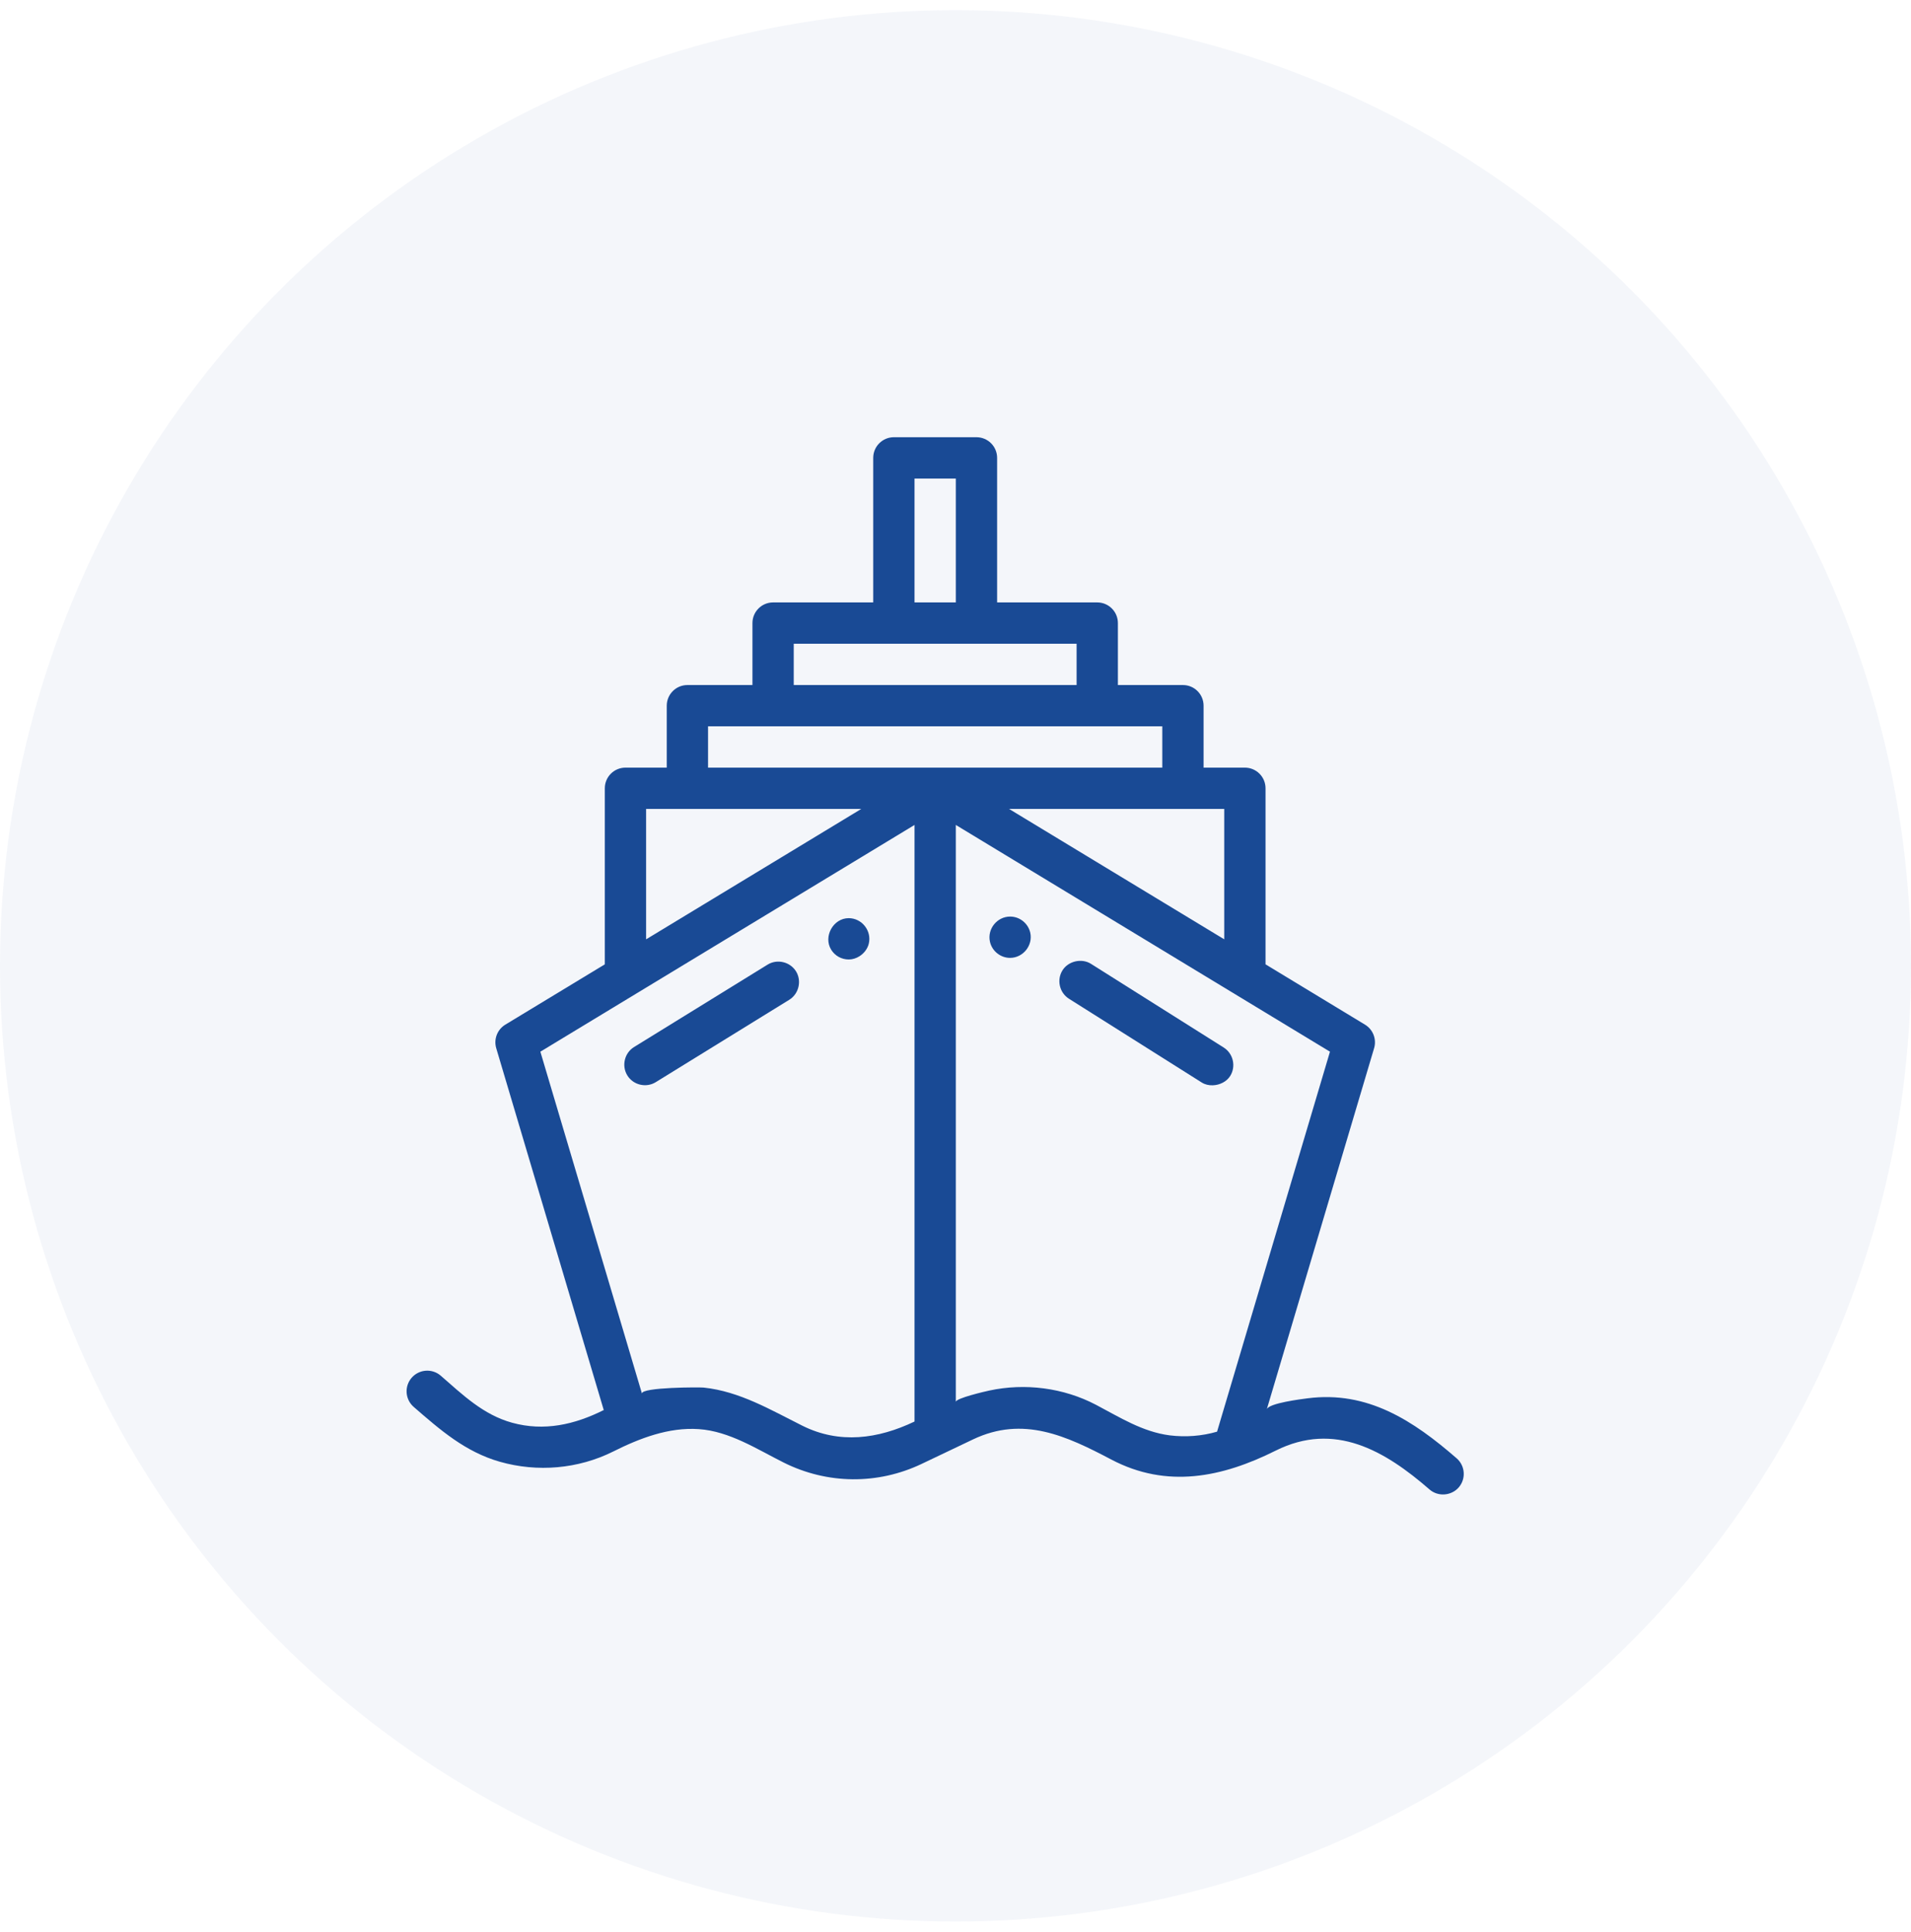 <svg width="94" height="95" viewBox="0 0 94 95" fill="none" xmlns="http://www.w3.org/2000/svg">
<circle opacity="0.05" cx="47" cy="47.5" r="47" fill="#194A95"/>
<g clip-path="url(#clip0_441_417)">
<path d="M31.188 51.493C31.188 51.493 37.748 47.445 37.757 47.44C38.229 47.148 38.865 47.302 39.155 47.77C39.446 48.24 39.292 48.88 38.824 49.168C38.824 49.168 32.259 53.219 32.255 53.221C31.783 53.513 31.148 53.363 30.858 52.89C30.567 52.418 30.715 51.784 31.188 51.493Z" fill="#194A95"/>
<path d="M41.746 45.155C42.395 45.155 42.884 45.773 42.736 46.404C42.677 46.656 42.504 46.884 42.276 47.028C42.12 47.127 41.938 47.187 41.749 47.187C41.393 47.187 41.069 47.007 40.883 46.704C40.488 46.06 40.985 45.155 41.746 45.155Z" fill="#194A95"/>
<path d="M52.264 47.718C52.55 47.262 53.211 47.114 53.664 47.401C53.664 47.401 60.183 51.511 60.194 51.518C60.663 51.814 60.807 52.449 60.511 52.918C60.333 53.2 59.99 53.366 59.65 53.375C59.459 53.381 59.269 53.337 59.11 53.236C59.11 53.236 52.585 49.121 52.581 49.118C52.111 48.822 51.968 48.188 52.264 47.718Z" fill="#194A95"/>
<path d="M49.688 45.077C50.159 45.077 50.572 45.409 50.677 45.868C50.819 46.494 50.323 47.108 49.685 47.108C49.215 47.108 48.799 46.777 48.695 46.317C48.553 45.687 49.044 45.077 49.688 45.077Z" fill="#194A95"/>
<path d="M20.249 67.758C20.617 67.335 21.259 67.29 21.682 67.658C22.765 68.6 23.767 69.576 25.188 69.969C26.768 70.405 28.269 70.061 29.698 69.346L24.409 51.55C24.278 51.107 24.462 50.631 24.856 50.392L29.75 47.426V38.768C29.75 38.207 30.205 37.752 30.766 37.752H32.797V34.706C32.797 34.145 33.252 33.69 33.812 33.69H37.012V30.643C37.012 30.082 37.466 29.627 38.027 29.627H42.953V22.518C42.953 21.957 43.408 21.502 43.969 21.502H48.031C48.592 21.502 49.047 21.957 49.047 22.518V29.627H53.973C54.534 29.627 54.988 30.082 54.988 30.643V33.69H58.188C58.748 33.69 59.203 34.145 59.203 34.706V37.752H61.234C61.795 37.752 62.25 38.207 62.25 38.768V47.426L67.143 50.392C67.538 50.631 67.722 51.107 67.591 51.549C67.591 51.549 62.314 69.302 62.312 69.309C62.402 69.006 64.027 68.807 64.315 68.769C67.272 68.387 69.521 69.868 71.651 71.72C72.074 72.088 72.119 72.73 71.751 73.153C71.4 73.557 70.746 73.625 70.318 73.253C68.124 71.345 65.649 69.891 62.746 71.343C60.119 72.656 57.4 73.22 54.664 71.78C52.458 70.619 50.329 69.616 47.866 70.788L45.335 71.994C43.169 73.025 40.696 73.001 38.55 71.929C37.228 71.268 35.885 70.388 34.374 70.284C32.894 70.182 31.463 70.734 30.163 71.385C28.444 72.244 26.433 72.415 24.588 71.889C22.888 71.405 21.651 70.322 20.349 69.191C19.926 68.823 19.881 68.181 20.249 67.758ZM31.781 39.784V46.196L42.364 39.784H31.781ZM47.016 23.534H44.984V29.627H47.016V23.534ZM52.957 31.659H39.043V33.69H52.957V31.659ZM60.219 39.784H49.636L60.219 46.196V39.784ZM47.016 68.944C47.015 68.763 48.463 68.43 48.653 68.389C50.42 68.007 52.318 68.25 53.92 69.093C55.083 69.705 56.205 70.419 57.535 70.59C57.537 70.591 57.539 70.591 57.542 70.591C58.319 70.686 59.114 70.628 59.866 70.409L65.42 51.722L47.016 40.571C47.016 40.571 47.016 68.943 47.016 68.944ZM57.172 37.752V35.721H34.828V37.752H57.172ZM31.576 68.532C31.565 68.218 34.424 68.22 34.615 68.241C36.378 68.427 37.903 69.334 39.459 70.112C41.297 71.031 43.188 70.767 44.984 69.911V40.571L26.58 51.722L31.576 68.532Z" fill="#194A95"/>
</g>
<defs>
<clipPath id="clip0_441_417">
<rect width="52" height="52" fill="white" transform="matrix(-1 0 0 1 72 21.5)"/>
</clipPath>
</defs>
</svg>
